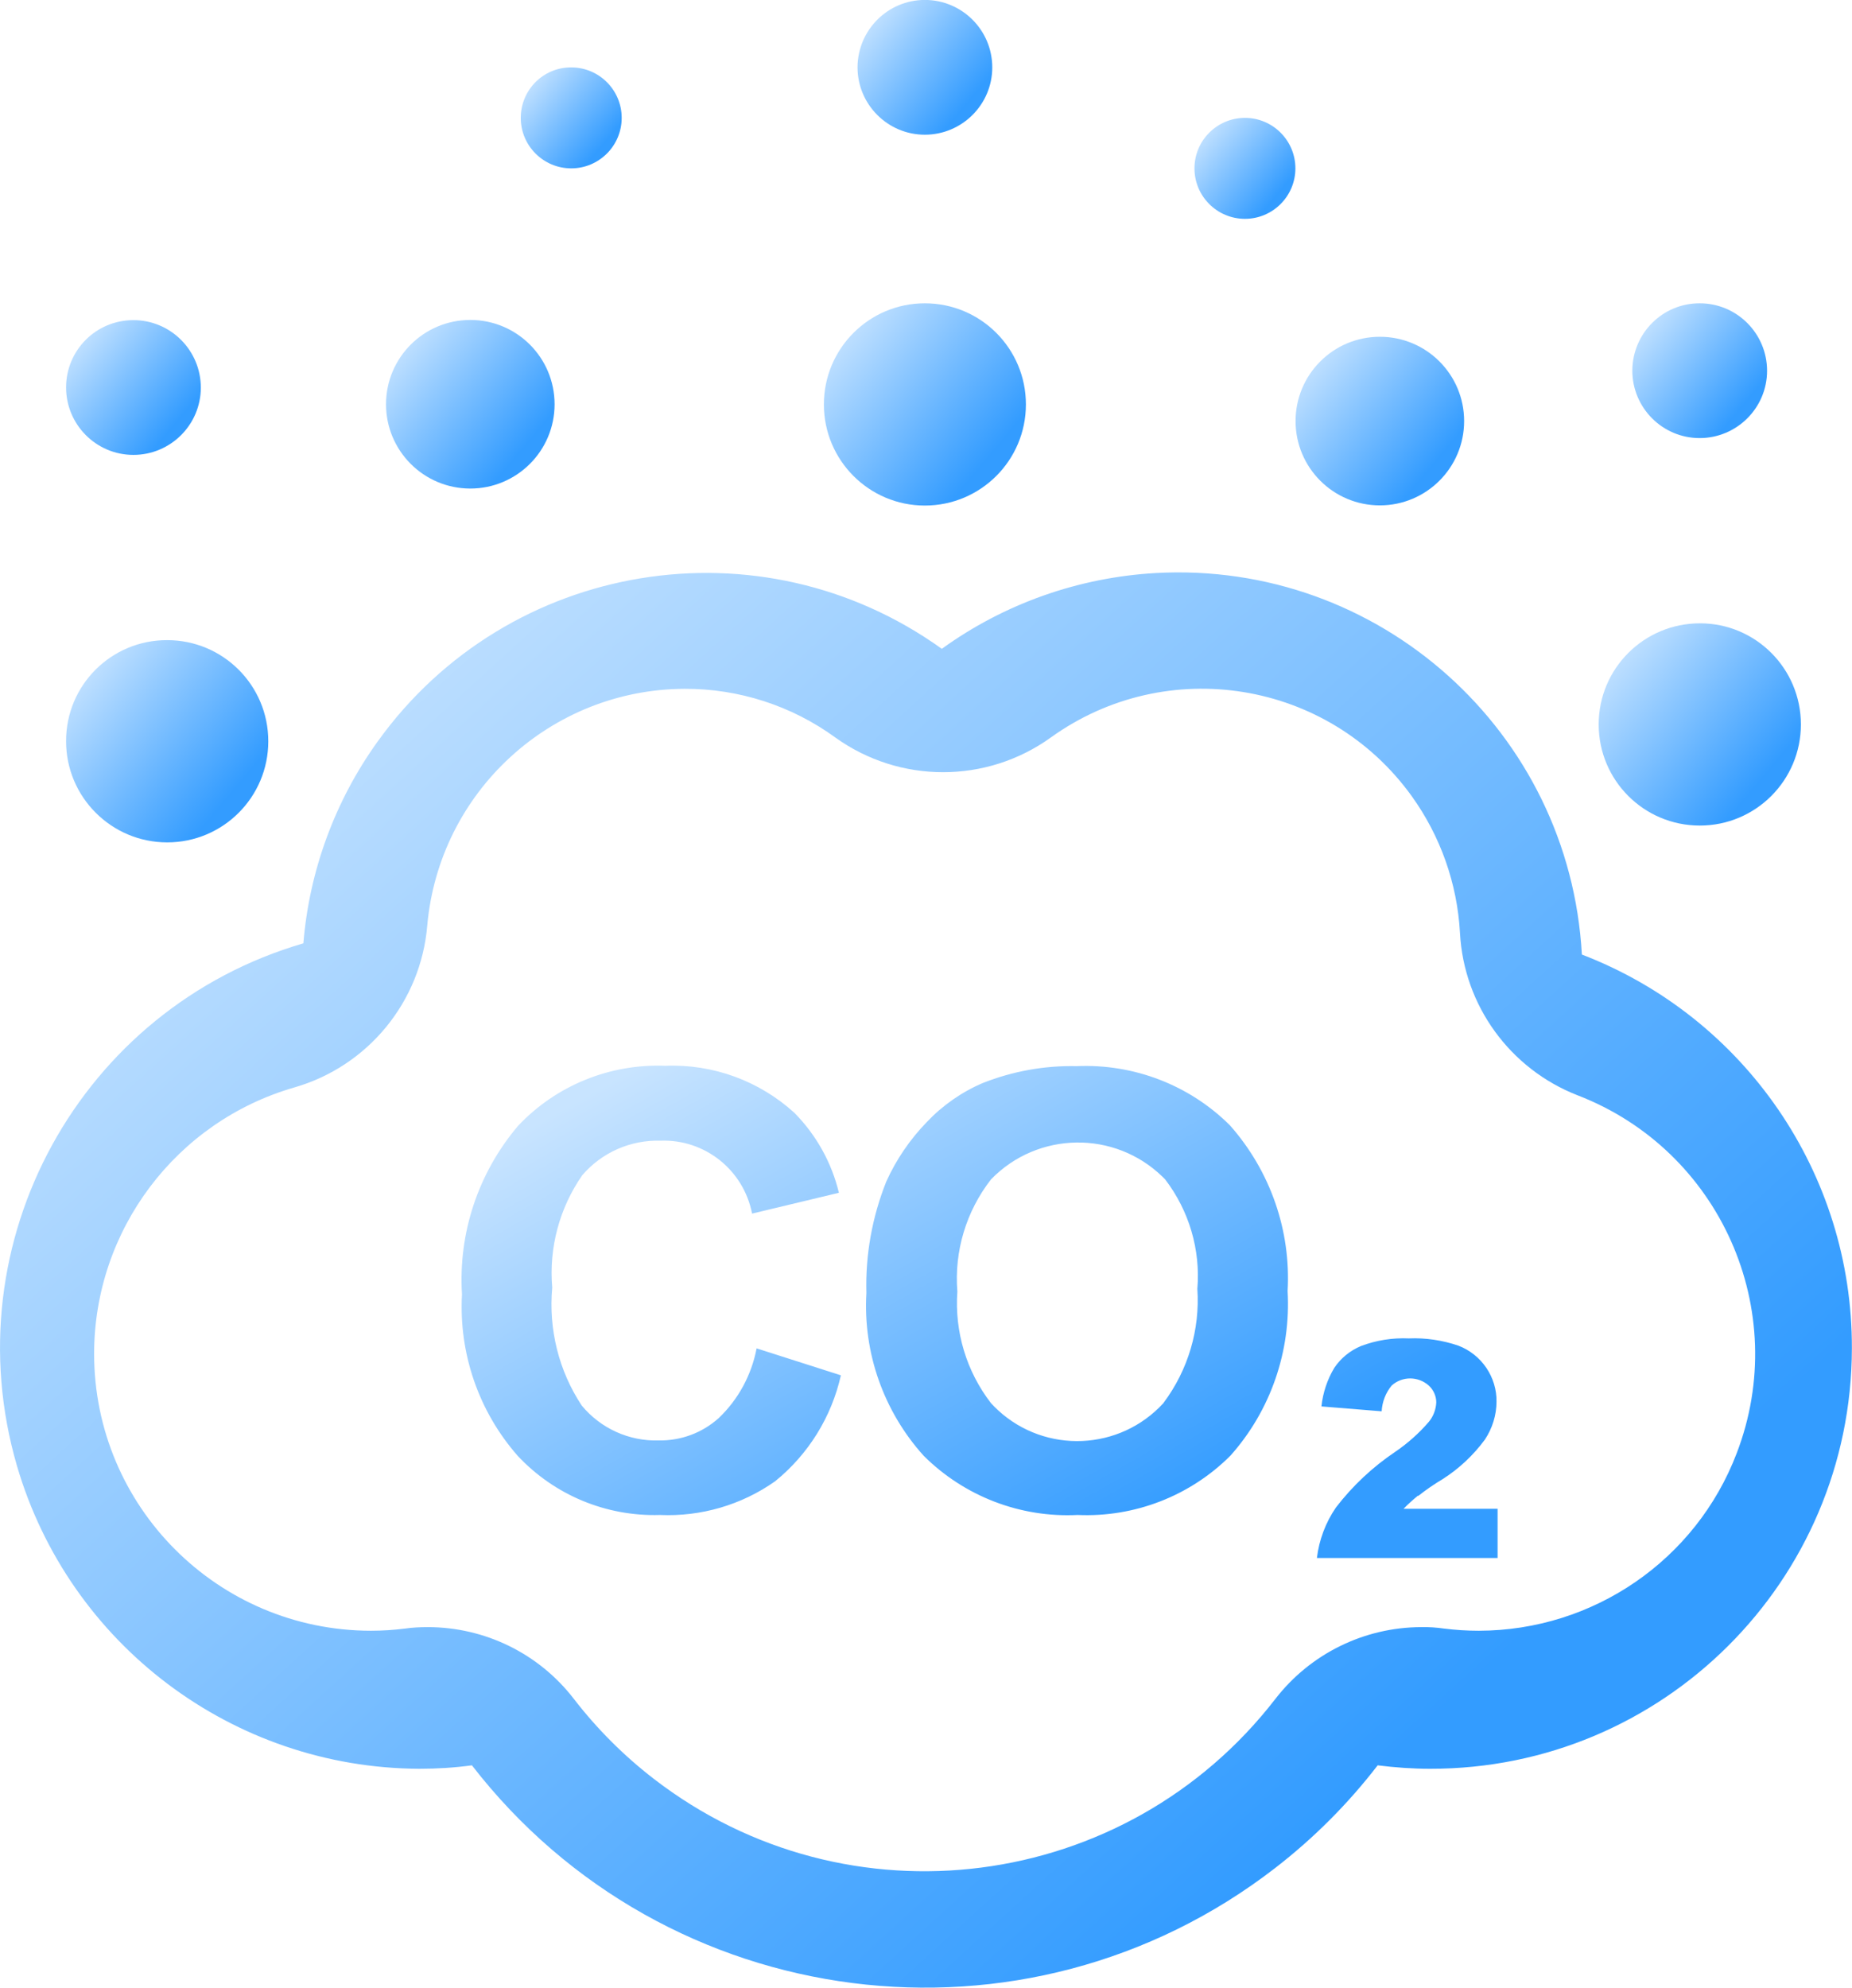 <?xml version="1.0" encoding="utf-8"?>
<!-- Generator: Adobe Illustrator 23.0.2, SVG Export Plug-In . SVG Version: 6.00 Build 0)  -->
<svg version="1.1" id="图层_1" xmlns="http://www.w3.org/2000/svg" xmlns:xlink="http://www.w3.org/1999/xlink" x="0px" y="0px"
	 viewBox="0 0 1024 1098.8" style="enable-background:new 0 0 1024 1098.8;" xml:space="preserve">
<style type="text/css">
	.st0{fill:url(#路径_995_1_);}
	.st1{fill:url(#路径_996_1_);}
	.st2{fill:url(#路径_997_1_);}
	.st3{fill:url(#路径_998_1_);}
	.st4{fill:url(#路径_999_1_);}
	.st5{fill:url(#路径_1000_1_);}
	.st6{fill:url(#路径_1001_1_);}
	.st7{fill:url(#路径_1002_1_);}
	.st8{fill:url(#路径_1003_1_);}
	.st9{fill:url(#路径_1004_1_);}
	.st10{fill:url(#路径_1005_1_);}
	.st11{fill:url(#路径_1006_1_);}
</style>
<g id="co2_" transform="translate(1619.939 -458.733)">
	
		<linearGradient id="路径_995_1_" gradientUnits="userSpaceOnUse" x1="-1610.013" y1="1454.14" x2="-1581.783" y2="1430.457" gradientTransform="matrix(4.72 0 0 -4.72 6022.535 7690.91)">
		<stop  offset="0" style="stop-color:#C8E4FF"/>
		<stop  offset="0.632" style="stop-color:#339CFF"/>
		<stop  offset="1" style="stop-color:#339CFF"/>
	</linearGradient>
	<path id="路径_995" class="st0" d="M-1583.4,868.5c0,30.8,25,55.9,55.9,55.9c30.9,0,55.9-25,55.9-55.9l0,0
		c0-30.9-25-55.9-55.9-55.9l0,0C-1558.4,812.5-1583.5,837.5-1583.4,868.5L-1583.4,868.5z"/>
	
		<linearGradient id="路径_996_1_" gradientUnits="userSpaceOnUse" x1="-1524.957" y1="1491.906" x2="-1496.726" y2="1468.223" gradientTransform="matrix(4.719 0 0 -4.72 6038.649 7682.912)">
		<stop  offset="0" style="stop-color:#C8E4FF"/>
		<stop  offset="0.632" style="stop-color:#339CFF"/>
		<stop  offset="1" style="stop-color:#339CFF"/>
	</linearGradient>
	<path id="路径_996" class="st1" d="M-1164.4,682.3c0,30.9,25,55.9,55.8,55.9c0,0,0,0,0,0c30.9,0,55.9-25,55.9-55.9
		c0-30.9-25-55.9-55.9-55.9C-1139.4,626.4-1164.4,651.4-1164.4,682.3C-1164.4,682.3-1164.4,682.3-1164.4,682.3L-1164.4,682.3z"/>
	
		<linearGradient id="路径_997_1_" gradientUnits="userSpaceOnUse" x1="-1565.509" y1="1484.467" x2="-1537.279" y2="1460.784" gradientTransform="matrix(3.933 0 0 -3.932 4756.219 6484.849)">
		<stop  offset="0" style="stop-color:#C8E4FF"/>
		<stop  offset="0.632" style="stop-color:#339CFF"/>
		<stop  offset="1" style="stop-color:#339CFF"/>
	</linearGradient>
	<path id="路径_997" class="st2" d="M-1406.5,682.2c0,25.7,20.8,46.6,46.6,46.6c25.7,0,46.6-20.8,46.6-46.6l0,0
		c0-25.7-20.8-46.6-46.6-46.6C-1385.7,635.6-1406.5,656.5-1406.5,682.2C-1406.6,682.2-1406.6,682.2-1406.5,682.2L-1406.5,682.2z"/>
	
		<linearGradient id="路径_998_1_" gradientUnits="userSpaceOnUse" x1="-1443.033" y1="1482.197" x2="-1414.803" y2="1458.515" gradientTransform="matrix(3.933 0 0 -3.932 4777.455 6485.195)">
		<stop  offset="0" style="stop-color:#C8E4FF"/>
		<stop  offset="0.632" style="stop-color:#339CFF"/>
		<stop  offset="1" style="stop-color:#339CFF"/>
	</linearGradient>
	<path id="路径_998" class="st3" d="M-903.6,691.5c0,25.7,20.8,46.6,46.6,46.6c25.7,0,46.6-20.8,46.6-46.6l0,0
		c0-25.7-20.8-46.6-46.6-46.6C-882.8,644.9-903.6,665.8-903.6,691.5L-903.6,691.5z"/>
	
		<linearGradient id="路径_999_1_" gradientUnits="userSpaceOnUse" x1="-1342.788" y1="1478.961" x2="-1314.558" y2="1455.279" gradientTransform="matrix(3.146 0 0 -3.146 3511.732 5288.973)">
		<stop  offset="0" style="stop-color:#C8E4FF"/>
		<stop  offset="0.632" style="stop-color:#339CFF"/>
		<stop  offset="1" style="stop-color:#339CFF"/>
	</linearGradient>
	<path id="路径_999" class="st4" d="M-717.4,663.6c0,20.6,16.7,37.3,37.2,37.3l0,0c20.6,0,37.3-16.7,37.3-37.2l0,0
		c0-20.6-16.7-37.3-37.2-37.3l0,0C-700.7,626.3-717.3,643-717.4,663.6z"/>
	
		<linearGradient id="路径_1000_1_" gradientUnits="userSpaceOnUse" x1="-1606.452" y1="1476.107" x2="-1578.222" y2="1452.424" gradientTransform="matrix(3.146 0 0 -3.145 3475.162 5287.789)">
		<stop  offset="0" style="stop-color:#C8E4FF"/>
		<stop  offset="0.632" style="stop-color:#339CFF"/>
		<stop  offset="1" style="stop-color:#339CFF"/>
	</linearGradient>
	<path id="路径_1000" class="st5" d="M-1583.4,672.9c0,20.6,16.7,37.3,37.2,37.3l0,0c20.6,0,37.3-16.7,37.3-37.2l0,0
		c0-20.6-16.7-37.3-37.3-37.3C-1566.8,635.7-1583.4,652.3-1583.4,672.9L-1583.4,672.9z"/>
	
		<linearGradient id="路径_1001_1_" gradientUnits="userSpaceOnUse" x1="-1473.207" y1="1529.991" x2="-1444.977" y2="1506.308" gradientTransform="matrix(3.146 0 0 -3.145 3493.643 5280.318)">
		<stop  offset="0" style="stop-color:#C8E4FF"/>
		<stop  offset="0.632" style="stop-color:#339CFF"/>
		<stop  offset="1" style="stop-color:#339CFF"/>
	</linearGradient>
	<path id="路径_1001" class="st6" d="M-1145.8,495.9c0,20.6,16.7,37.3,37.2,37.3l0,0c20.6,0,37.3-16.7,37.3-37.2l0,0
		c0-20.6-16.7-37.3-37.3-37.3C-1129.1,458.7-1145.7,475.4-1145.8,495.9z"/>
	
		<linearGradient id="路径_1002_1_" gradientUnits="userSpaceOnUse" x1="-1500.867" y1="1518.934" x2="-1472.637" y2="1495.251" gradientTransform="matrix(2.36 0 0 -2.36 2213.573 4087.939)">
		<stop  offset="0" style="stop-color:#C8E4FF"/>
		<stop  offset="0.632" style="stop-color:#339CFF"/>
		<stop  offset="1" style="stop-color:#339CFF"/>
	</linearGradient>
	<path id="路径_1002" class="st7" d="M-1332,523.9c0,15.4,12.5,27.9,27.9,27.9l0,0c15.4,0,27.9-12.5,27.9-27.9c0,0,0,0,0,0
		c0-15.4-12.5-27.9-27.9-27.9l0,0C-1319.5,495.9-1332,508.4-1332,523.9C-1332,523.9-1332,523.9-1332,523.9z"/>
	
		<linearGradient id="路径_1003_1_" gradientUnits="userSpaceOnUse" x1="-1349.576" y1="1507.593" x2="-1321.346" y2="1483.91" gradientTransform="matrix(2.359 0 0 -2.36 2227.722 4089.119)">
		<stop  offset="0" style="stop-color:#C8E4FF"/>
		<stop  offset="0.632" style="stop-color:#339CFF"/>
		<stop  offset="1" style="stop-color:#339CFF"/>
	</linearGradient>
	<path id="路径_1003" class="st8" d="M-959.5,551.8c0,15.4,12.5,27.9,27.9,27.9c0,0,0,0,0,0c15.4,0,27.9-12.5,27.9-27.9
		c0,0,0,0,0,0c0-15.4-12.5-27.9-27.9-27.9c0,0,0,0,0,0C-947,523.9-959.5,536.4-959.5,551.8C-959.5,551.8-959.5,551.8-959.5,551.8z"
		/>
	
		<linearGradient id="路径_1004_1_" gradientUnits="userSpaceOnUse" x1="-1438.003" y1="1456.008" x2="-1409.773" y2="1432.325" gradientTransform="matrix(4.719 0 0 -4.719 6056.739 7688.848)">
		<stop  offset="0" style="stop-color:#C8E4FF"/>
		<stop  offset="0.632" style="stop-color:#339CFF"/>
		<stop  offset="1" style="stop-color:#339CFF"/>
	</linearGradient>
	<path id="路径_1004" class="st9" d="M-736,859.2c0,30.9,25,55.9,55.9,55.9c0,0,0,0,0,0c30.9,0,55.9-25,55.9-55.9l0,0
		c0-30.9-25-55.9-55.8-55.9c0,0,0,0,0,0C-711,803.3-736,828.3-736,859.2z"/>
	
		<linearGradient id="路径_1005_1_" gradientUnits="userSpaceOnUse" x1="-1607.595" y1="1471.47" x2="-1579.364" y2="1447.787" gradientTransform="matrix(24.197 0 0 -11.496 37556.531 18006.703)">
		<stop  offset="0" style="stop-color:#C8E4FF"/>
		<stop  offset="0.632" style="stop-color:#339CFF"/>
		<stop  offset="1" style="stop-color:#339CFF"/>
	</linearGradient>
	<path id="路径_1005" class="st10" d="M-835.8,1285.7c4.3-3.4,8.8-6.5,13.5-9.3c9.1-5.8,17-13.2,23.4-21.9
		c4.1-6.2,6.4-13.5,6.4-21c0.1-6.6-1.9-13.1-5.6-18.6c-3.8-5.6-9.2-9.9-15.5-12.3c-8.8-3-18.1-4.4-27.4-4c-9-0.4-17.9,1-26.4,4.2
		c-6,2.5-11.2,6.7-14.8,12.1c-3.9,6.5-6.3,13.8-7.1,21.3l33.3,2.7c0.3-5.2,2.2-10.2,5.5-14.2c5.8-5.3,14.7-5.3,20.6,0
		c2.6,2.4,4.1,5.8,4.1,9.3c-0.2,3.9-1.6,7.7-4.1,10.7c-5.4,6.3-11.7,11.9-18.6,16.6c-12.5,8.4-23.6,18.8-32.8,30.8
		c-5.7,8.3-9.3,17.9-10.5,27.9h99.9v-27.2h-52c2.5-2.6,5.2-5,8-7.3L-835.8,1285.7z M-1222.5,1242.6c-9.1,8.2-20.9,12.6-33.2,12.4
		c-16.4,0.5-32.1-6.6-42.6-19.3c-12.7-19.2-18.4-42.2-16.3-65.2c-1.9-22,4-44,16.6-62.1c10.8-12.6,26.7-19.6,43.3-19.1
		c24.5-0.9,45.9,16.2,50.6,40.3l48-11.5c-4-16.7-12.5-31.9-24.5-44.1c-19.5-17.8-45.2-27.2-71.6-26.1c-30.6-1.2-60.3,10.9-81.3,33.2
		c-22,25.9-33.1,59.2-31,93.1c-1.8,32.7,9.2,64.7,30.8,89.3c20.3,21.7,48.9,33.6,78.6,32.7c22.7,1,45.1-5.5,63.7-18.6
		c18.4-14.9,31.2-35.5,36.4-58.6l-46.6-14.9C-1204.4,1218.8-1211.7,1232.3-1222.5,1242.6L-1222.5,1242.6z M-1024.7,1048.1
		c-17.7-0.4-35.3,2.8-51.8,9.3c-11.7,5-22.3,12.4-31,21.6c-9.3,9.6-16.9,20.7-22.4,32.9c-7.8,19.6-11.6,40.5-11,61.6
		c-1.9,33,9.5,65.4,31.7,90c22.5,22.4,53.4,34.3,85.1,32.7c31.5,1.4,62.2-10.5,84.5-32.8c22.2-24.9,33.5-57.7,31.6-91
		c1.9-33.5-9.6-66.4-31.9-91.6C-962.3,1058.5-993.1,1046.7-1024.7,1048.1L-1024.7,1048.1z M-976.7,1234.4c-24.1,26.3-65,28.1-91.3,4
		c0,0,0,0,0,0c-1.4-1.3-2.7-2.6-4-4c-13.6-17.6-20.2-39.6-18.6-61.7c-1.8-22.3,4.9-44.4,18.6-62c25.8-26.6,68.3-27.3,94.9-1.4
		c0,0,0,0,0,0l1.4,1.4c13.2,17.3,19.6,38.8,17.8,60.5c1.5,22.5-5.1,44.8-18.6,62.9L-976.7,1234.4z"/>
	
		<linearGradient id="路径_1006_1_" gradientUnits="userSpaceOnUse" x1="-1616.932" y1="1510.085" x2="-1588.702" y2="1486.402" gradientTransform="matrix(43.238 0 0 -33.039 68364.578 50760.988)">
		<stop  offset="0" style="stop-color:#C8E4FF"/>
		<stop  offset="0.632" style="stop-color:#339CFF"/>
		<stop  offset="1" style="stop-color:#339CFF"/>
	</linearGradient>
	<path id="路径_1006" class="st11" d="M-745.3,986.4c-6.8-123.3-112.2-217.7-235.5-210.9c-42.7,2.4-83.8,16.9-118.4,41.9
		c-100.3-72-239.9-49-311.9,51.2c0,0,0,0,0,0c-23.6,32.8-37.8,71.4-41.1,111.6c-123.4,36-194.3,165.2-158.4,288.7c0,0,0,0,0,0
		c28.9,99,119.5,167.2,222.6,167.6c9.7,0,19.4-0.6,29-1.9c107,138.3,305.9,163.7,444.2,56.7c21.2-16.4,40.2-35.4,56.6-56.7
		c9.6,1.2,19.3,1.9,29,1.9c128.6,0.2,233-103.8,233.2-232.4C-595.7,1107.6-655.2,1021-745.3,986.4z M-802.3,1360.2
		c-6.4,0-12.8-0.4-19.2-1.2c-4.2-0.6-8.4-0.9-12.7-0.8c-31.5,0.1-61.2,14.7-80.5,39.6c-82.7,107.1-236.5,127-343.7,44.3
		c-16.6-12.8-31.5-27.7-44.3-44.3c-19.3-25-49.1-39.6-80.7-39.6c-4.2,0-8.5,0.2-12.6,0.8c-6.3,0.8-12.6,1.2-18.9,1.2
		c-84.6-0.1-153.1-68.7-153-153.3c0,0,0,0,0,0c0.1-68.1,45.2-128.1,110.6-147c40.8-11.7,70.1-47.4,73.6-89.6
		c6.6-73.8,68.2-130.5,142.3-130.8c29.9-0.1,59.1,9.3,83.3,26.9c35.6,25.6,83.6,25.6,119.2,0c64.1-46.1,153.4-31.6,199.5,32.4
		c15.9,22.1,25.2,48.3,26.7,75.6c2.1,40.1,27.6,75.2,65,89.8c78.9,30.4,118.3,119,88,197.9c0,0,0,0,0,0
		C-682.2,1321.1-738.9,1360.1-802.3,1360.2L-802.3,1360.2z"/>
</g>
</svg>
